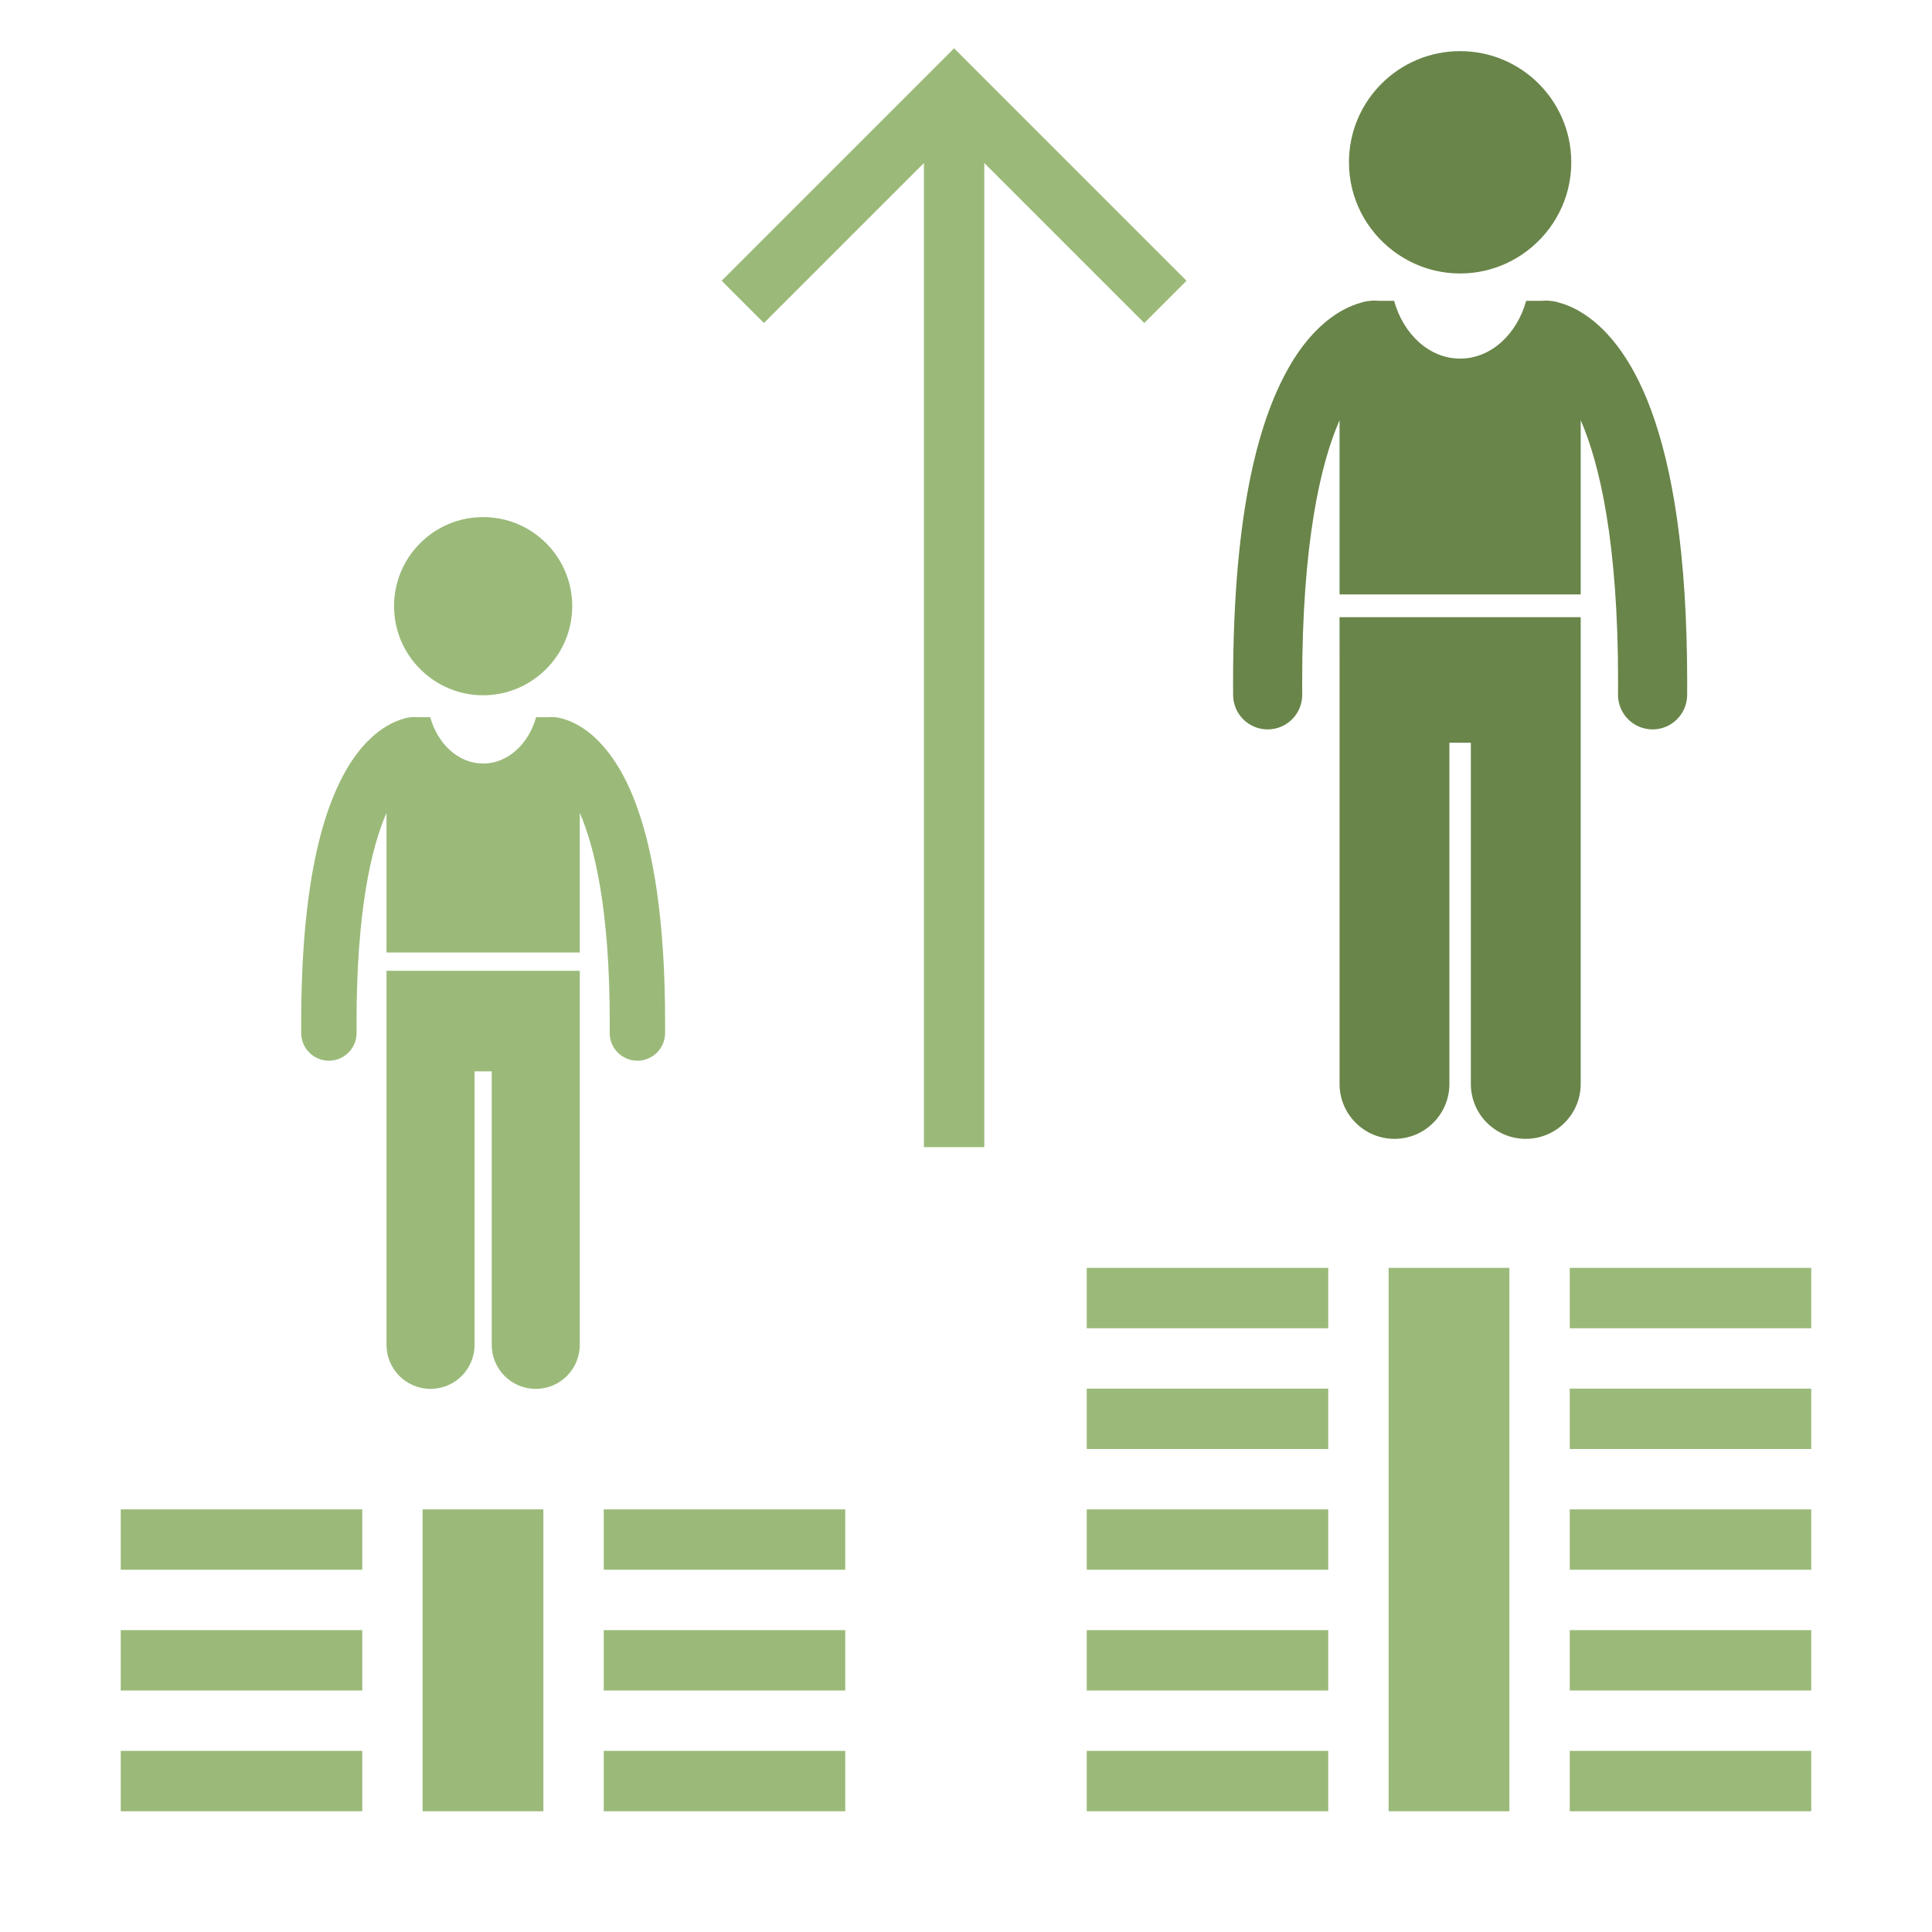 <svg width="340" height="340" viewBox="0 0 340 340" fill="none" xmlns="http://www.w3.org/2000/svg">
<path d="M106.249 286.875H148.749V297.5H106.249V286.875Z" fill="#9BBA79"/>
<path d="M74.374 265.625H95.624V318.75H74.374V265.625Z" fill="#9BBA79"/>
<path d="M21.25 286.875H63.75V297.5H21.25V286.875Z" fill="#9BBA79"/>
<path d="M21.25 265.625H63.75V276.25H21.25V265.625Z" fill="#9BBA79"/>
<path d="M21.25 308.126H63.75V318.751H21.25V308.126Z" fill="#9BBA79"/>
<path d="M106.249 308.126H148.749V318.751H106.249V308.126Z" fill="#9BBA79"/>
<path d="M106.249 265.625H148.749V276.25H106.249V265.625Z" fill="#9BBA79"/>
<path d="M276.25 223.125H318.75V233.75H276.25V223.125Z" fill="#9BBA79"/>
<path d="M191.25 244.376H233.75V255.001H191.25V244.376Z" fill="#9BBA79"/>
<path d="M191.25 265.625H233.75V276.25H191.25V265.625Z" fill="#9BBA79"/>
<path d="M191.25 286.875H233.75V297.5H191.25V286.875Z" fill="#9BBA79"/>
<path d="M244.375 223.125H265.625V318.75H244.375V223.125Z" fill="#9BBA79"/>
<path d="M276.25 286.875H318.75V297.5H276.25V286.875Z" fill="#9BBA79"/>
<path d="M276.25 265.625H318.75V276.25H276.25V265.625Z" fill="#9BBA79"/>
<path d="M276.25 244.376H318.75V255.001H276.25V244.376Z" fill="#9BBA79"/>
<path d="M191.25 223.125H233.75V233.75H191.25V223.125Z" fill="#9BBA79"/>
<path d="M191.25 308.126H233.75V318.751H191.25V308.126Z" fill="#9BBA79"/>
<path d="M276.25 308.126H318.75V318.751H276.25V308.126Z" fill="#9BBA79"/>
<path d="M201.374 56.845L208.811 49.407L167.906 8.502L127 49.407L134.438 56.845L162.594 28.689V201.878H173.219V28.689L201.374 56.845Z" fill="#9BBA79"/>
<path d="M68.019 170.839H102.032V236.671C102.032 240.95 98.562 244.419 94.284 244.419C90.005 244.419 86.537 240.95 86.537 236.671V188.544H83.513V236.671C83.513 240.95 80.044 244.419 75.766 244.419C71.489 244.419 68.02 240.95 68.02 236.671V176.168L68.019 170.839Z" fill="#9BBA79"/>
<path d="M117.052 180.018C117.052 180.611 117.051 181.216 117.045 181.84C117.018 184.515 114.842 186.667 112.172 186.667H112.123C109.432 186.641 107.272 184.438 107.297 181.747C107.303 181.17 107.305 180.594 107.305 180.018C107.323 160.345 104.688 149.132 102.032 143.051V167.628H68.019V143.061C65.355 149.128 62.735 160.36 62.747 180.017C62.747 180.585 62.75 181.168 62.753 181.768C62.767 184.46 60.596 186.652 57.904 186.667H57.881C55.2 186.667 53.021 184.5 53.006 181.816C53.003 181.215 53 180.616 53 180.017C53.022 155.47 56.771 142.422 61.235 134.974C63.469 131.268 65.952 129.005 68.111 127.741C69.262 127.062 70.291 126.68 71.106 126.461C71.45 126.346 71.81 126.269 72.185 126.239C72.376 126.213 72.544 126.194 72.663 126.189C72.953 126.174 73.237 126.188 73.516 126.22H75.713C77.03 130.954 80.696 134.368 85.027 134.368C89.355 134.368 93.024 130.954 94.341 126.22H96.551C96.826 126.188 97.104 126.174 97.39 126.191C97.507 126.197 97.674 126.214 97.863 126.239C98.236 126.269 98.597 126.345 98.94 126.46C99.756 126.677 100.788 127.059 101.943 127.741C105.206 129.648 109.083 133.752 111.989 141.7C114.911 149.675 117.045 161.596 117.052 180.016L117.052 180.018Z" fill="#9BBA79"/>
<path d="M94.496 119.153C91.863 121.156 88.587 122.358 85.024 122.358C81.459 122.358 78.183 121.155 75.55 119.153C71.786 116.288 69.345 111.775 69.345 106.68C69.345 98.019 76.363 91 85.024 91C93.683 91 100.702 98.019 100.702 106.68C100.703 111.775 98.262 116.288 94.496 119.153Z" fill="#9BBA79"/>
<path d="M235.739 108.614H278.177V190.751C278.177 196.09 273.848 200.418 268.509 200.418C263.171 200.418 258.844 196.09 258.844 190.751V130.703H255.071V190.751C255.071 196.09 250.742 200.418 245.406 200.418C240.068 200.418 235.74 196.09 235.74 190.751V115.262L235.739 108.614Z" fill="#698549"/>
<path d="M296.917 120.066C296.917 120.806 296.916 121.561 296.908 122.339C296.875 125.677 294.16 128.362 290.829 128.362H290.768C287.41 128.329 284.714 125.581 284.746 122.223C284.754 121.503 284.756 120.785 284.756 120.067C284.779 95.521 281.491 81.529 278.176 73.943V104.607H235.739V73.955C232.415 81.525 229.146 95.539 229.161 120.065C229.161 120.774 229.165 121.501 229.169 122.25C229.186 125.608 226.477 128.344 223.119 128.362H223.09C219.745 128.362 217.027 125.659 217.008 122.31C217.004 121.56 217 120.813 217 120.064C217.027 89.438 221.705 73.158 227.276 63.865C230.062 59.241 233.161 56.418 235.854 54.841C237.29 53.994 238.574 53.517 239.591 53.244C240.02 53.1 240.469 53.005 240.937 52.967C241.175 52.934 241.385 52.911 241.533 52.905C241.895 52.885 242.25 52.903 242.597 52.943H245.339C246.982 58.85 251.556 63.109 256.96 63.109C262.361 63.109 266.938 58.85 268.581 52.943H271.338C271.681 52.903 272.028 52.886 272.385 52.907C272.531 52.914 272.74 52.935 272.975 52.967C273.441 53.005 273.891 53.098 274.319 53.243C275.337 53.513 276.625 53.99 278.066 54.841C282.138 57.22 286.974 62.34 290.6 72.258C294.246 82.208 296.909 97.081 296.917 120.063L296.917 120.066Z" fill="#698549"/>
<path d="M268.775 44.126C265.489 46.625 261.402 48.125 256.956 48.125C252.509 48.125 248.421 46.624 245.136 44.126C240.44 40.552 237.394 34.92 237.394 28.563C237.394 17.758 246.15 9 256.956 9C267.76 9 276.518 17.758 276.518 28.563C276.518 34.92 273.473 40.551 268.775 44.126Z" fill="#698549"/>
</svg>

